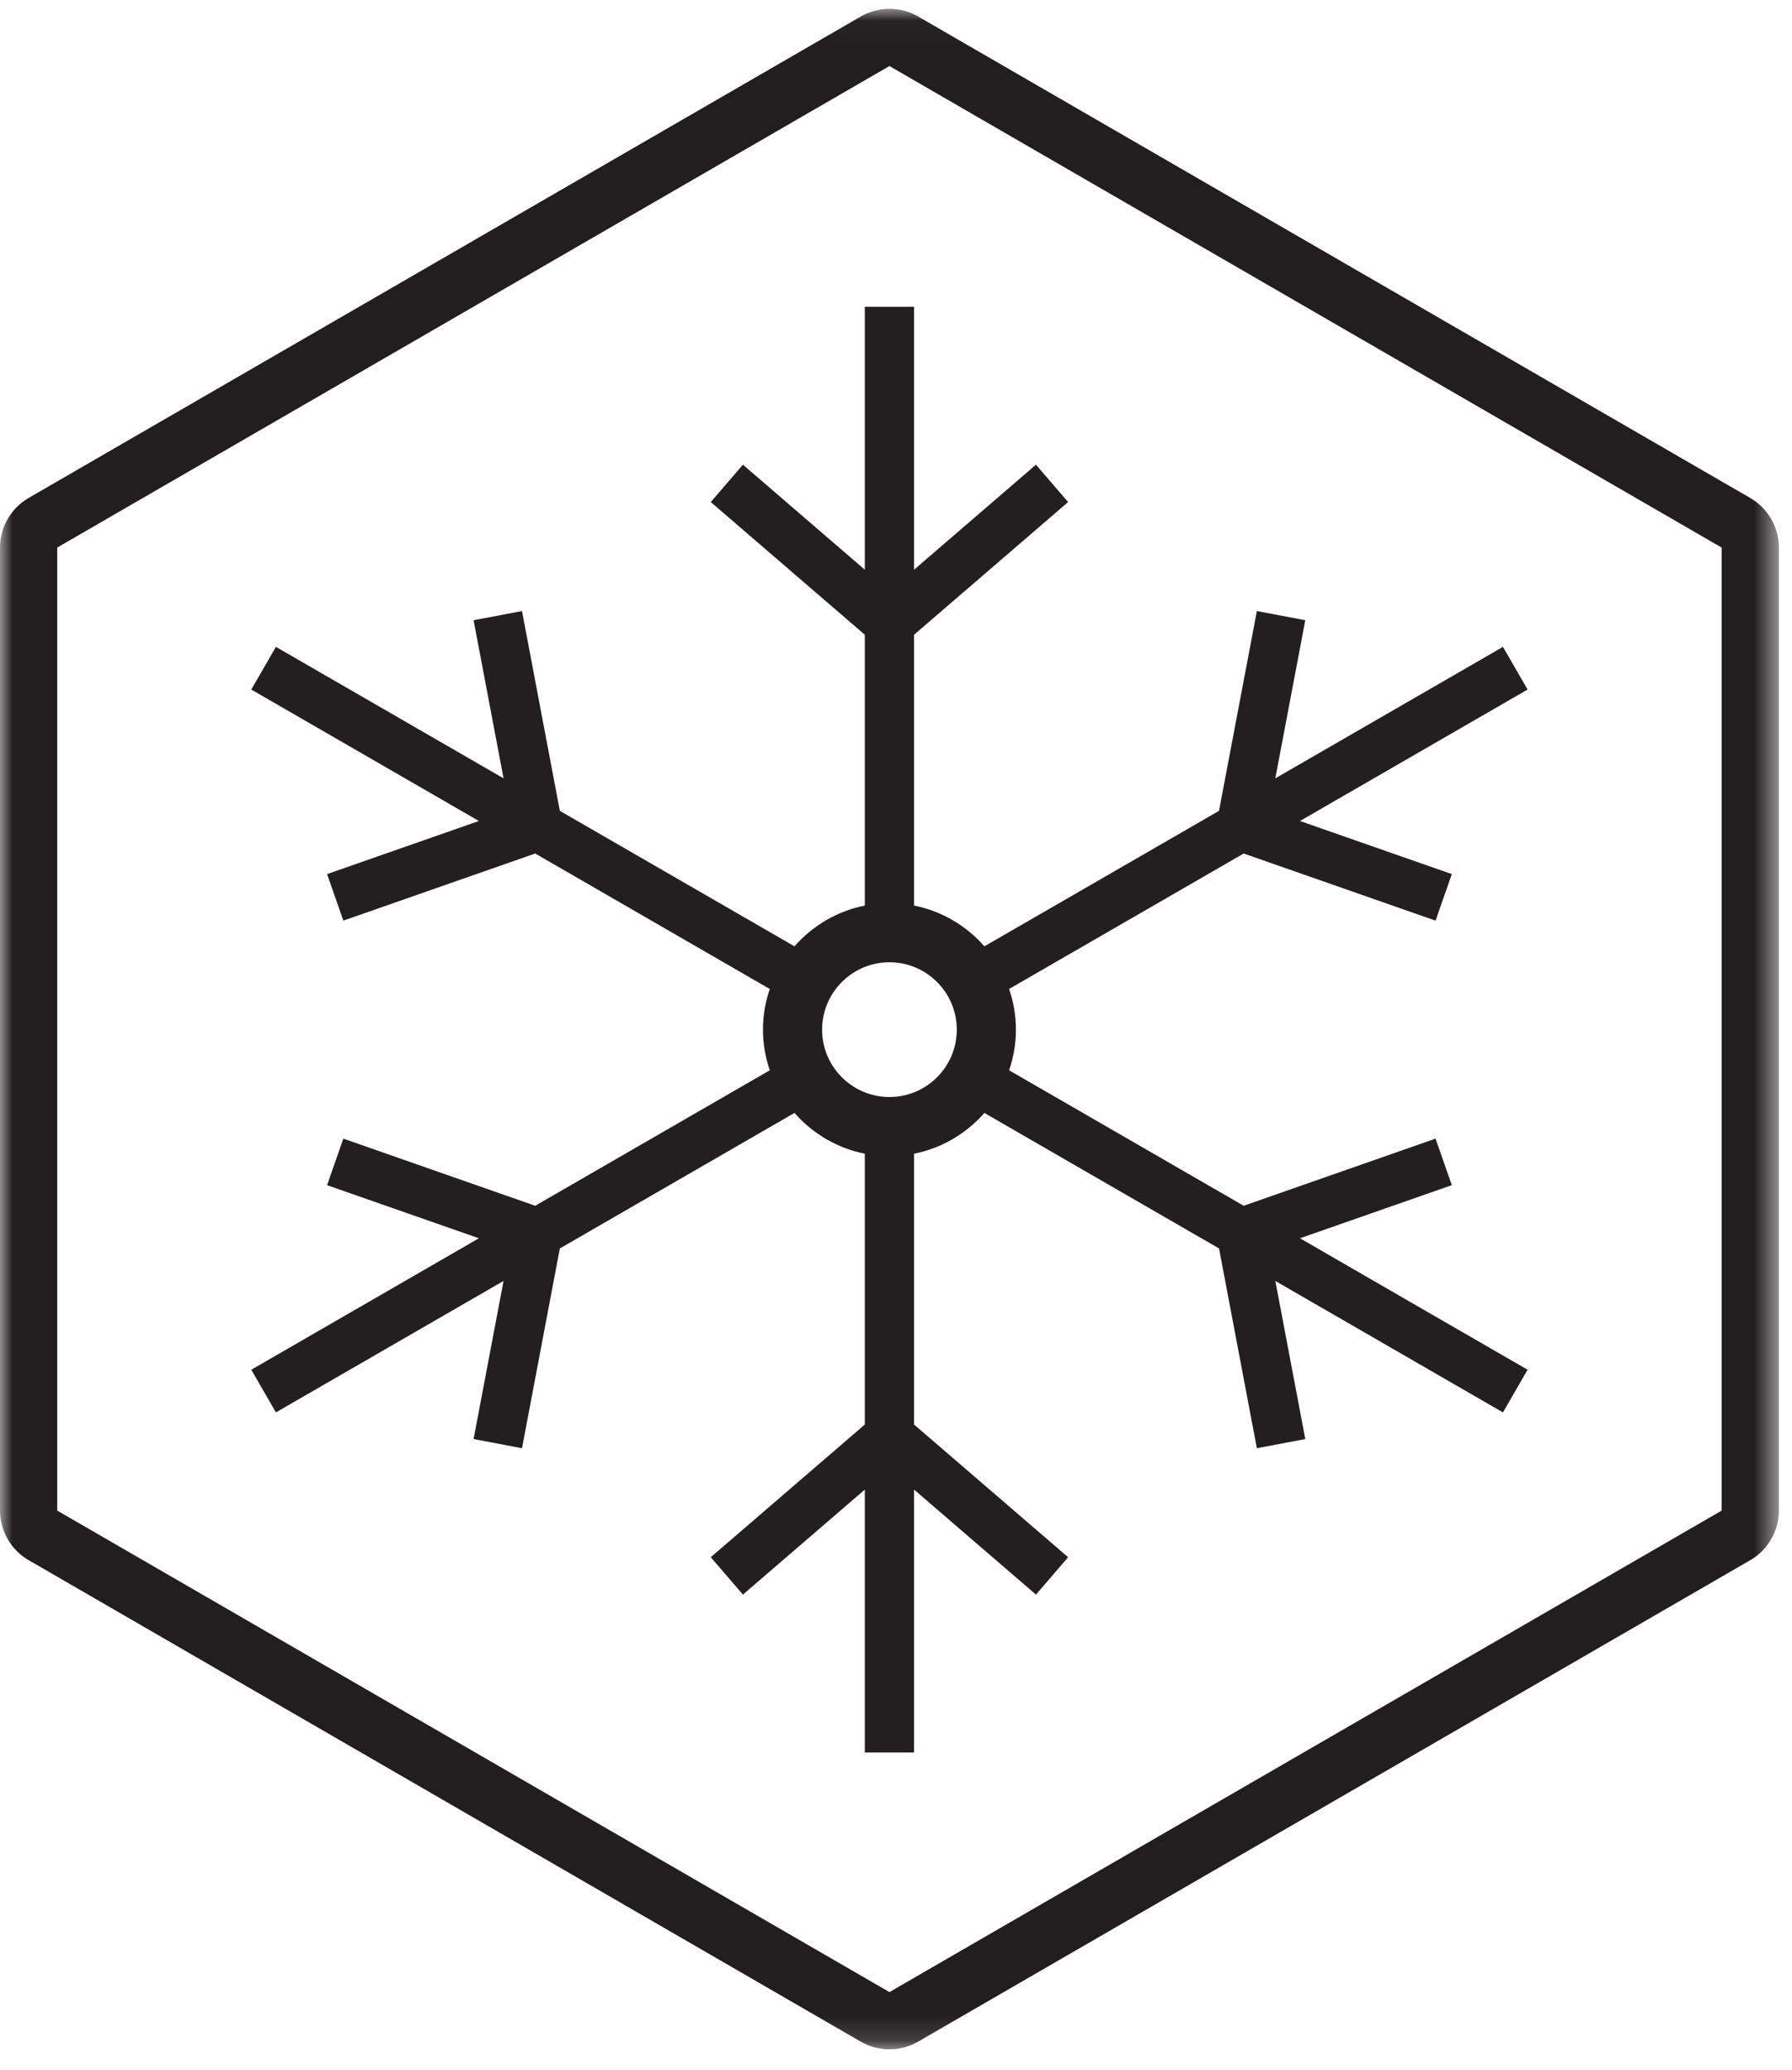 <svg xmlns="http://www.w3.org/2000/svg" xmlns:xlink="http://www.w3.org/1999/xlink" width="71" height="82" viewBox="0 0 71 82">
  <defs>
    <polygon id="winter-a" points="0 .028 70.48 .028 70.48 80.85 0 80.85"/>
  </defs>
  <g fill="none" fill-rule="evenodd">
    <path fill="#231F20" d="M35.24,43.452 C33.769,43.452 32.572,42.255 32.572,40.783 C32.572,39.312 33.769,38.114 35.24,38.114 C36.712,38.114 37.909,39.312 37.909,40.783 C37.909,42.255 36.712,43.452 35.24,43.452 L35.24,43.452 Z M57.522,46.943 L56.877,45.1 L49.275,47.759 L39.981,42.393 C40.154,41.888 40.251,41.347 40.251,40.783 C40.251,40.219 40.154,39.679 39.981,39.172 L49.275,33.807 L56.877,36.465 L57.522,34.622 L51.506,32.519 L60.524,27.312 L59.548,25.622 L50.529,30.829 L51.716,24.567 L49.798,24.203 L48.298,32.117 L39.002,37.483 C38.288,36.67 37.318,36.087 36.216,35.869 L36.216,25.141 L42.319,19.886 L41.045,18.406 L36.216,22.565 L36.216,12.151 L34.264,12.151 L34.264,22.565 L29.435,18.406 L28.161,19.886 L34.264,25.141 L34.264,35.869 C33.162,36.087 32.192,36.67 31.478,37.483 L22.181,32.117 L20.682,24.203 L18.764,24.567 L19.951,30.829 L10.932,25.622 L9.956,27.312 L18.974,32.519 L12.959,34.622 L13.603,36.465 L21.205,33.807 L30.499,39.173 C30.326,39.679 30.229,40.219 30.229,40.783 C30.229,41.346 30.326,41.888 30.499,42.393 L21.205,47.759 L13.603,45.1 L12.959,46.944 L18.974,49.047 L9.956,54.254 L10.932,55.944 L19.951,50.737 L18.764,56.999 L20.682,57.363 L22.181,49.45 L31.478,44.082 C32.192,44.896 33.162,45.479 34.264,45.697 L34.264,56.425 L28.161,61.68 L29.435,63.16 L34.264,59.002 L34.264,69.416 L36.216,69.416 L36.216,59.002 L41.045,63.16 L42.319,61.68 L36.216,56.425 L36.216,45.697 C37.318,45.479 38.288,44.896 39.002,44.083 L48.299,49.45 L49.798,57.363 L51.716,56.999 L50.53,50.738 L59.548,55.944 L60.524,54.254 L51.506,49.047 L57.522,46.943 Z"/>
    <g transform="translate(0 .322)">
      <mask id="winter-b" fill="#fff">
        <use xlink:href="#winter-a"/>
      </mask>
      <path fill="#221E1F" d="M35.24,2.294 L2.268,21.366 L2.268,59.511 L35.24,78.583 L68.212,59.512 L68.212,21.367 L35.24,2.294 Z M35.239,80.85 C34.847,80.85 34.455,80.749 34.105,80.547 L1.132,61.473 C0.434,61.069 -0,60.318 -0,59.511 L-0,21.366 C-0,20.562 0.433,19.81 1.129,19.404 L34.105,0.331 C34.808,-0.074 35.677,-0.073 36.375,0.33 L69.348,19.404 C70.046,19.808 70.48,20.56 70.48,21.366 L70.48,59.511 C70.48,60.319 70.046,61.071 69.347,61.475 L36.374,80.547 C36.024,80.749 35.631,80.85 35.239,80.85 L35.239,80.85 Z" mask="url(#winter-b)"/>
    </g>
  </g>
</svg>
